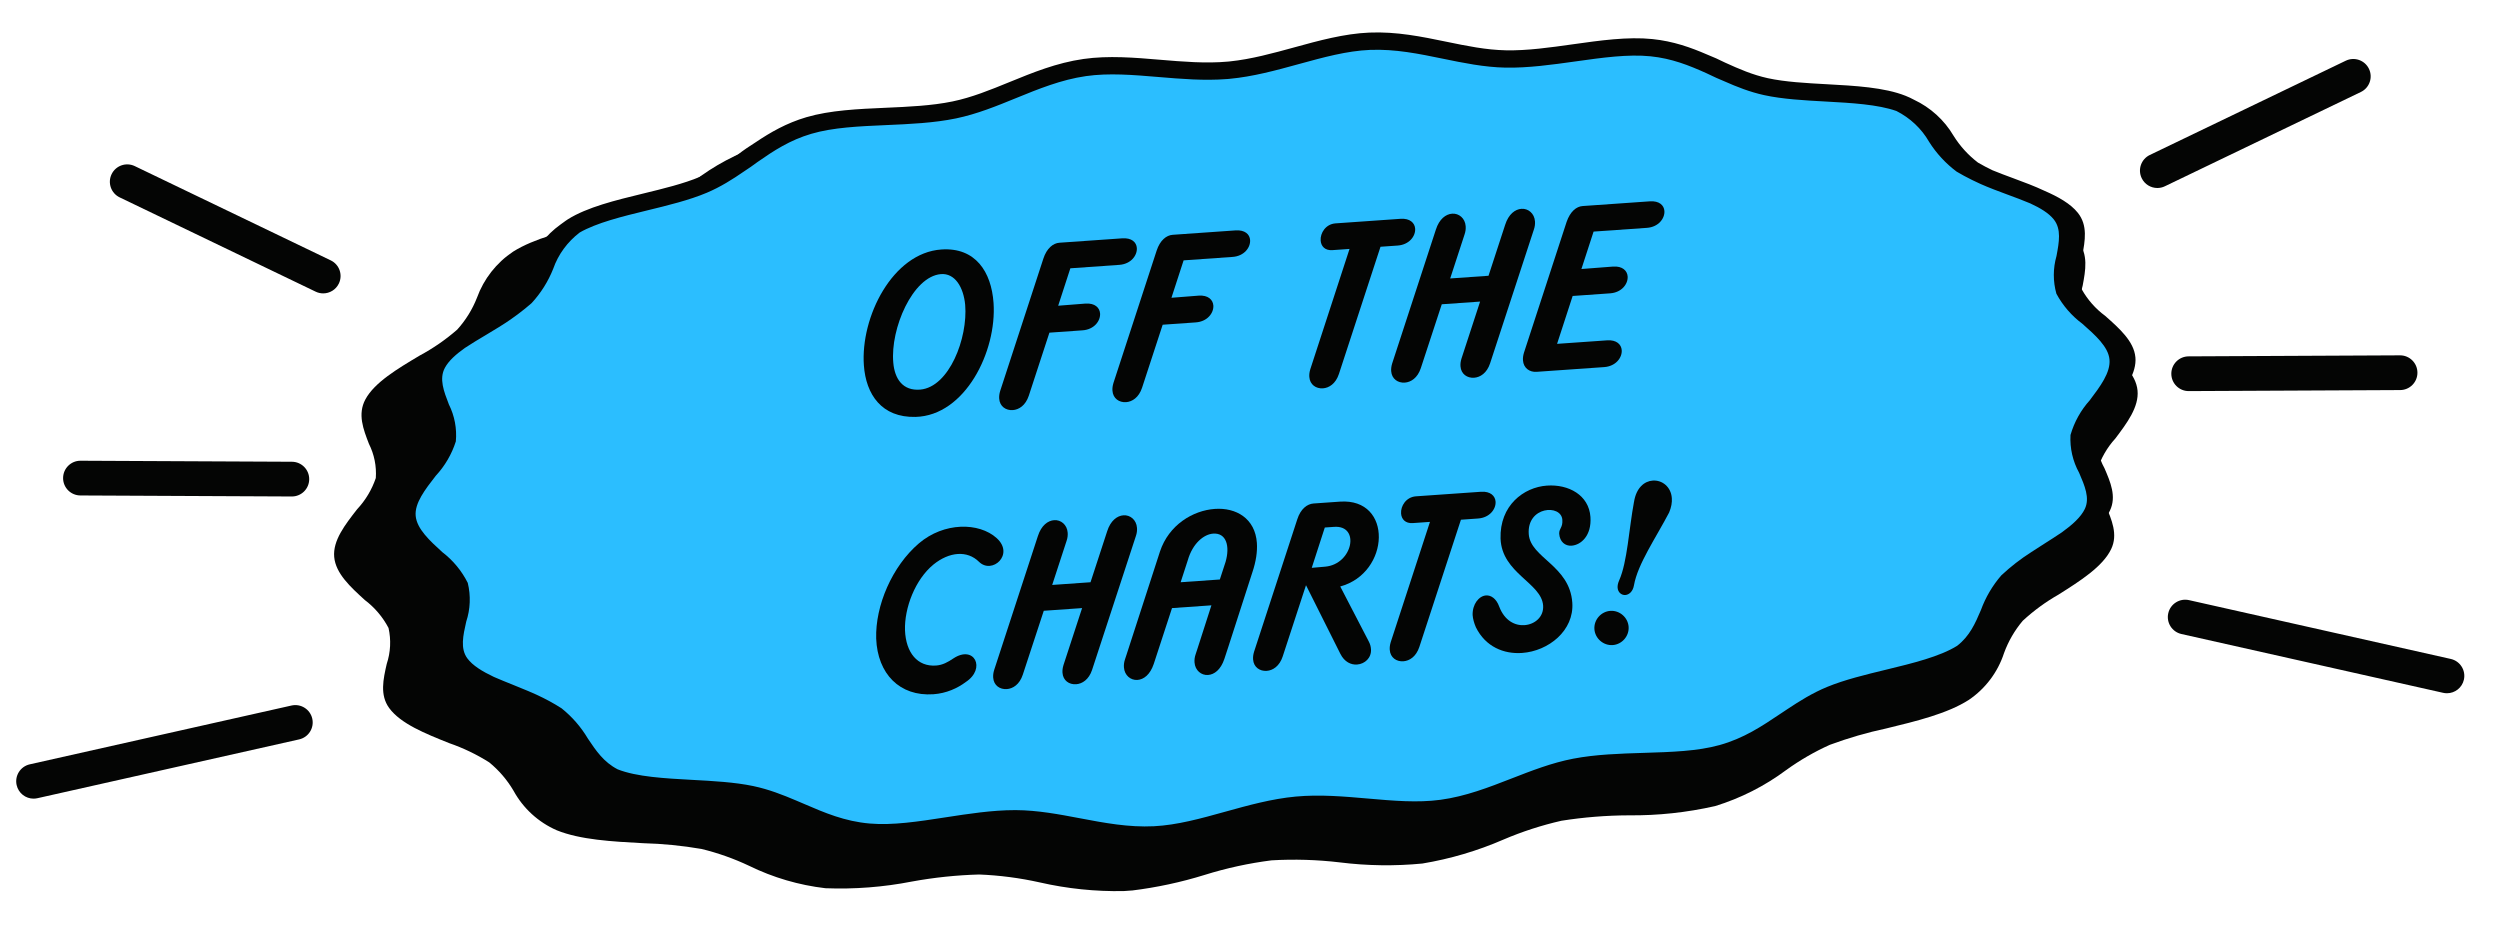 <svg viewBox="0 0 288 107.859" version="1.1" xmlns="http://www.w3.org/2000/svg" id="Layer_1">
  
  <path style="fill: #040504;" d="M246.245,44.992c-.176-1.89-1.917-3.429-3.6-4.918-1.139-.839-2.085-1.911-2.777-3.144-.344-1.32-.325-2.708.054-4.018.331-1.767.674-3.6-.531-5.1-1.389-1.732-4.276-2.795-7.067-3.825-1.68-.534-3.294-1.254-4.813-2.148-1.155-.881-2.14-1.966-2.907-3.2-1.171-1.99-2.948-3.552-5.072-4.458-2.658-1.056-6.245-1.25-9.713-1.441-2.281-.057-4.554-.288-6.8-.691-1.867-.477-3.677-1.152-5.4-2.015-2.653-1.373-5.524-2.274-8.486-2.663-3.319-.177-6.648.037-9.917.637-2.528.428-5.085.662-7.648.7-2.297-.126-4.577-.461-6.813-1-3.129-.776-6.344-1.151-9.567-1.118-3.181.256-6.323.869-9.366,1.828-2.467.761-4.996,1.307-7.558,1.631-2.578.15-5.164.077-7.729-.219-3.167-.386-6.368-.415-9.542-.084-3.175.557-6.266,1.515-9.2,2.851-2.101.939-4.284,1.684-6.52,2.226-2.528.432-5.085.671-7.649.714-3.325.009-6.638.41-9.869,1.194-2.841.925-5.5,2.337-7.857,4.173-1.534,1.164-3.19,2.158-4.937,2.967-2.135.804-4.327,1.444-6.559,1.916-3.376.827-6.867,1.676-9.288,3.2-1.921,1.279-3.381,3.14-4.166,5.31-.53,1.352-1.301,2.597-2.276,3.674-1.328,1.159-2.783,2.164-4.336,2.996-2.556,1.523-5.198,3.097-6.247,5.052-.91,1.697-.236,3.434.414,5.114.613,1.218.886,2.578.79,3.938-.454,1.34-1.19,2.567-2.156,3.6-1.383,1.774-2.812,3.6-2.636,5.5.176,1.9,1.878,3.454,3.536,4.961,1.133.857,2.062,1.953,2.722,3.21.308,1.375.236,2.807-.208,4.144-.4,1.758-.811,3.579.282,5.079,1.325,1.811,4.17,2.949,6.925,4.049,1.613.557,3.157,1.299,4.6,2.211,1.119.914,2.067,2.02,2.8,3.266,1.108,2.027,2.857,3.629,4.974,4.555,2.717,1.102,6.394,1.3,9.952,1.491,2.257.059,4.508.281,6.733.664,1.886.459,3.721,1.109,5.476,1.939,2.764,1.355,5.74,2.229,8.798,2.584,3.341.131,6.686-.127,9.967-.771,2.557-.467,5.146-.738,7.745-.81,2.345.094,4.677.398,6.967.909,3.176.727,6.429,1.063,9.686,1,.313-.016.625-.038.937-.068l.005.005c2.842-.349,5.648-.951,8.383-1.8,2.512-.784,5.089-1.345,7.7-1.677,2.628-.153,5.265-.073,7.879.238,3.152.393,6.338.436,9.5.129,3.214-.535,6.35-1.462,9.339-2.76,2.159-.922,4.396-1.648,6.684-2.169,2.567-.404,5.162-.613,7.761-.623,3.345.032,6.683-.326,9.945-1.067,2.943-.907,5.709-2.31,8.18-4.149,1.574-1.137,3.259-2.111,5.03-2.908,2.118-.784,4.291-1.415,6.5-1.886,3.463-.841,7.044-1.708,9.511-3.29,1.911-1.297,3.337-3.192,4.053-5.388.494-1.359,1.224-2.62,2.157-3.725,1.253-1.159,2.636-2.171,4.12-3.015,2.51-1.585,5.103-3.226,6.069-5.249.801-1.676.061-3.388-.652-5.043-.682-1.233-1.015-2.628-.964-4.036.421-1.358,1.136-2.606,2.094-3.655,1.344-1.782,2.734-3.634,2.558-5.524Z"></path>
  <g>
    <path style="fill: #040504;" d="M281.89,79.862c-.146,0-.293-.016-.44-.049l-30.153-6.775c-1.078-.242-1.756-1.312-1.514-2.39.242-1.078,1.316-1.754,2.391-1.513l30.153,6.775c1.078.242,1.756,1.312,1.514,2.39-.209.93-1.035,1.562-1.95,1.562Z"></path>
    <path style="fill: #040504;" d="M252.136,45.054c-1.101,0-1.995-.889-2-1.991-.006-1.105.886-2.005,1.99-2.01l24.352-.118h.01c1.101,0,1.995.889,2,1.991.006,1.105-.886,2.005-1.99,2.01l-24.352.118h-.01Z"></path>
    <path style="fill: #040504;" d="M248.526,21.657c-.744,0-1.459-.417-1.804-1.134-.479-.996-.061-2.191.936-2.67l22.576-10.86c.994-.478,2.19-.06,2.67.936.479.996.061,2.191-.936,2.67l-22.576,10.86c-.279.135-.575.198-.866.198Z"></path>
  </g>
  <g>
    <path style="fill: #040504;" d="M3.867,92.003c.146,0,.293-.016.44-.049l30.153-6.775c1.078-.242,1.756-1.312,1.514-2.39-.242-1.078-1.316-1.754-2.391-1.513l-30.153,6.775c-1.078.242-1.756,1.312-1.514,2.39.209.93,1.035,1.563,1.95,1.563Z"></path>
    <path style="fill: #040504;" d="M33.621,57.195c1.101,0,1.995-.889,2-1.991.006-1.105-.886-2.005-1.99-2.01l-24.352-.118h-.01c-1.101,0-1.995.889-2,1.991-.006,1.105.886,2.005,1.99,2.01l24.352.118h.01Z"></path>
    <path style="fill: #040504;" d="M37.232,33.798c.744,0,1.459-.417,1.804-1.134.479-.996.061-2.191-.936-2.67l-22.576-10.86c-.994-.478-2.19-.06-2.67.936-.479.996-.061,2.191.936,2.67l22.576,10.86c.279.135.575.198.866.198Z"></path>
  </g>
  <path style="fill: #2bbeff;" d="M240.016,49.734c.406-2.688,4.772-5.784,4.495-8.785-.272-2.954-5.169-5.146-6.146-7.694-1.089-2.841,1.51-6.338-.384-8.7-2.078-2.589-8.39-3.6-11.343-5.639-3.122-2.159-3.5-5.7-7.487-7.284-4.024-1.6-10.93-.933-15.715-1.983-4.651-1.021-7.924-3.947-13.182-4.487-5.018-.515-11.314,1.413-16.79,1.3-5.208-.1-10.14-2.277-15.678-2.042-5.292.223-10.719,2.829-16.239,3.338h-.002c-5.52.508-11.332-1.059-16.576-.31-5.488.784-9.939,3.828-15.04,4.884-5.363,1.112-11.908.369-16.749,1.794-5.071,1.495-7.754,4.971-12.139,6.826-4.512,1.908-11.423,2.522-15.087,4.822-3.63,2.286-3.352,5.837-6.026,8.532-2.527,2.546-8.548,4.693-10.116,7.618-1.426,2.671,1.767,5.632,1.216,8.623-.494,2.684-4.907,5.738-4.633,8.691.277,3,5.137,5.247,6.028,7.815,1.011,2.916-1.736,6.413.006,8.8,1.964,2.7,8.2,3.831,11.013,5.912,3.057,2.266,3.332,5.834,7.277,7.436,4.048,1.643,10.991.978,15.849,2,4.723.991,8.173,3.868,13.544,4.335,5.09.443,11.358-1.572,16.928-1.54,5.265.031,10.352,2.14,15.961,1.854,5.34-.271,10.783-2.9,16.359-3.42,5.576-.52,11.41,1.079,16.709.368,5.567-.746,10.182-3.751,15.354-4.746,5.471-1.052,12-.218,16.928-1.586,5.195-1.443,8.061-4.9,12.523-6.742,4.588-1.89,11.536-2.508,15.214-4.865,3.585-2.3,3.2-5.854,5.791-8.641,2.38-2.561,8.307-4.818,9.743-7.829,1.275-2.669-2.066-5.6-1.606-8.655Z"></path>
  <path style="fill: #040504;" d="M245.995,41.145c-.169-1.83-1.853-3.32-3.483-4.761-1.102-.812-2.018-1.849-2.688-3.043-.333-1.278-.315-2.622.052-3.89.321-1.714.653-3.487-.514-4.941-.838-1.046-2.247-1.839-3.845-2.532-1.128-.533-2.375-.998-3.609-1.453-.802-.296-1.614-.597-2.371-.91-.569-.274-1.13-.563-1.675-.884-1.118-.852-2.071-1.9-2.814-3.093-1.069-1.816-2.664-3.257-4.566-4.152-.3-.161-.617-.313-.964-.45-2.443-.972-5.812-1.155-9.07-1.333-2.369-.129-4.818-.263-6.799-.697-1.756-.385-3.307-1.06-4.913-1.791-.683-.346-1.381-.656-2.09-.937-1.872-.81-3.875-1.53-6.292-1.778-2.832-.291-6.05.163-9.162.602-2.592.366-5.277.746-7.71.693-2.287-.044-4.511-.503-6.865-.989-2.824-.583-5.742-1.185-8.874-1.052-2.892.122-5.826.928-8.663,1.708-2.432.668-4.943,1.359-7.407,1.612l-.221.021c-2.535.233-5.208.008-7.793-.21-2.934-.248-5.968-.502-8.833-.093-3.105.443-5.867,1.572-8.537,2.664-2.225.909-4.326,1.768-6.564,2.231-2.385.494-5.088.613-7.702.728-3.143.138-6.393.281-9.127,1.086-2.315.682-4.142,1.746-5.825,2.876-.719.45-1.423.926-2.094,1.449-.009.007-.019.013-.028.02-1.374.958-2.722,1.851-4.299,2.518-1.871.792-4.26,1.373-6.571,1.935-3.165.77-6.437,1.567-8.659,2.962-.2.126-.376.259-.556.391-.002.001-.005.003-.007.004-.015.01-.029.022-.044.032-.075.056-.158.11-.23.167-1.721,1.229-3.037,2.947-3.759,4.941-.512,1.309-1.257,2.514-2.2,3.556-.483.421-.989.814-1.505,1.193-.681.443-1.417.883-2.145,1.317-1.112.663-2.234,1.338-3.234,2.055-1.464.983-2.724,2.032-3.362,3.228-.882,1.642-.229,3.324.4,4.95.593,1.179.857,2.496.765,3.812-.44,1.297-1.152,2.486-2.088,3.486-1.339,1.718-2.722,3.476-2.552,5.318.17,1.842,1.818,3.347,3.42,4.805,1.096.829,1.996,1.89,2.635,3.107.299,1.331.23,2.718-.2,4.012-.387,1.703-.785,3.463.273,4.917.956,1.316,2.75,2.264,4.713,3.106.846.384,1.733.742,2.614,1.093.66.263,1.294.522,1.9.783.66.327,1.306.683,1.93,1.077,1.083.885,2,1.954,2.709,3.159,1.073,1.963,2.766,3.514,4.815,4.41.038.015.08.026.118.041.169.081.329.166.511.24,2.495,1.012,5.944,1.199,9.28,1.379,2.342.126,4.764.257,6.739.673,1.929.405,3.634,1.14,5.439,1.918.277.119.555.239.835.358.245.102.486.211.734.306,1.989.819,4.107,1.55,6.655,1.771,2.87.251,6.098-.248,9.221-.731,2.608-.403,5.293-.848,7.788-.805,2.322.014,4.603.446,7.016.904,2.534.481,5.144.977,7.89.977.368,0,.739-.009,1.112-.028,2.89-.146,5.814-.959,8.644-1.745,2.543-.707,5.173-1.437,7.758-1.678,2.593-.24,5.319-.003,7.955.228,2.917.255,5.934.518,8.794.136,3.133-.42,5.95-1.519,8.676-2.581,2.289-.893,4.452-1.736,6.733-2.175,2.439-.469,5.168-.553,7.807-.635,3.158-.098,6.424-.199,9.201-.97,2.486-.69,4.447-1.81,6.266-2.99.13-.08.255-.168.384-.25.334-.22.665-.441.993-.661,1.632-1.095,3.173-2.129,4.993-2.88,1.862-.767,4.215-1.338,6.49-1.89,3.252-.789,6.613-1.604,8.883-3.058.179-.115.333-.236.494-.356.022-.014.046-.025.068-.039,1.85-1.256,3.23-3.09,3.923-5.216.478-1.315,1.185-2.536,2.088-3.605.544-.503,1.116-.973,1.708-1.417.544-.364,1.127-.733,1.723-1.109.935-.591,1.879-1.19,2.745-1.819,1.618-1.111,3.036-2.292,3.687-3.655.775-1.623.059-3.282-.631-4.882-.66-1.193-.983-2.544-.933-3.907.406-1.313,1.096-2.52,2.021-3.536,1.301-1.725,2.645-3.517,2.476-5.347ZM240.762,46.088c-1.043,1.153-1.809,2.528-2.24,4.022-.084,1.516.26,3.025.993,4.355.645,1.497,1.256,2.911.656,4.165-.448.942-1.444,1.83-2.635,2.688-.636.432-1.307.86-1.976,1.283-.527.333-1.037.661-1.533.988-1.241.79-2.408,1.69-3.481,2.699-1.016,1.177-1.81,2.528-2.343,3.988-.655,1.538-1.292,2.996-2.734,4.117-1.991,1.247-5.143,2.014-8.198,2.755-2.349.57-4.777,1.159-6.782,1.984-1.706.704-3.184,1.633-4.599,2.573-.034.022-.066.045-.1.066-.215.143-.433.287-.646.429-2.187,1.467-4.252,2.853-7.063,3.634-2.545.707-5.549.799-8.729.897-2.717.084-5.526.171-8.121.67-2.461.474-4.811,1.39-7.083,2.275-2.615,1.019-5.319,2.073-8.215,2.461-2.641.355-5.416.112-8.354-.146-2.725-.238-5.541-.486-8.315-.227-2.763.258-5.48,1.012-8.108,1.742-2.849.792-5.54,1.539-8.209,1.675-2.926.148-5.771-.393-8.527-.916-2.395-.455-4.872-.925-7.377-.939-.045,0-.09,0-.136,0-2.601,0-5.33.421-7.969.829-3.144.486-6.111.943-8.742.715-2.905-.252-5.188-1.237-7.605-2.279-.225-.097-.454-.193-.681-.29-.054-.022-.107-.047-.161-.069-1.558-.662-3.177-1.302-4.977-1.68-2.126-.447-4.625-.582-7.043-.713-3.143-.17-6.389-.348-8.573-1.213-1.617-.839-2.5-2.153-3.428-3.539-.792-1.338-1.821-2.52-3.035-3.491-.913-.586-1.868-1.099-2.851-1.553-.067-.031-.138-.062-.206-.093-.267-.12-.535-.24-.806-.351-.561-.237-1.137-.473-1.732-.71-.744-.297-1.491-.598-2.203-.91-1.321-.624-2.455-1.312-3.065-2.149-.82-1.124-.479-2.626-.12-4.216.477-1.442.538-2.989.178-4.465-.695-1.388-1.697-2.599-2.93-3.542-1.442-1.316-2.931-2.675-3.07-4.175-.139-1.475,1.108-3.072,2.311-4.62,1.053-1.135,1.843-2.488,2.314-3.963.136-1.467-.141-2.942-.8-4.26-.587-1.516-1.141-2.949-.462-4.216.435-.81,1.277-1.561,2.318-2.298.766-.507,1.603-1.006,2.43-1.498.995-.593,1.948-1.17,2.806-1.762.268-.184.53-.376.791-.57.031-.024.065-.047.095-.071.53-.399,1.051-.811,1.548-1.251,1.065-1.154,1.909-2.494,2.489-3.953.581-1.669,1.652-3.112,3.051-4.183,1.957-1.124,4.905-1.849,7.773-2.547,2.388-.581,4.856-1.182,6.877-2.037,1.591-.673,2.964-1.547,4.267-2.444.536-.35,1.064-.712,1.576-1.098,1.879-1.312,3.728-2.52,6.189-3.245,2.5-.736,5.487-.868,8.649-1.006,2.693-.118,5.478-.241,8.02-.768,2.419-.5,4.705-1.435,6.915-2.338,2.558-1.045,5.203-2.126,8.063-2.536,2.641-.377,5.43-.141,8.382.106,2.578.216,5.238.441,7.857.233l.005.002.284-.026c2.71-.25,5.386-.985,7.973-1.696,2.855-.785,5.552-1.526,8.217-1.638,2.894-.119,5.682.455,8.386,1.013,2.34.483,4.76.982,7.229,1.03,2.598.048,5.36-.336,8.029-.712,3.133-.442,6.09-.857,8.679-.593,2.443.251,4.415,1.039,6.41,1.936.082.042.169.075.25.118.608.303,1.229.575,1.856.834,1.419.628,2.902,1.219,4.554,1.582,2.138.47,4.67.607,7.119.741,2.957.161,6,.334,8.134,1.09,1.569.797,2.885,2.019,3.762,3.552.838,1.328,1.913,2.492,3.171,3.432.566.34,1.148.647,1.738.94.044.023.094.045.139.068.286.14.572.278.863.407.949.423,1.988.814,3.071,1.213.904.334,1.82.671,2.667,1.03,1.162.535,2.131,1.12,2.707,1.839.9,1.121.618,2.631.318,4.231-.406,1.416-.41,2.917-.011,4.335.732,1.363,1.757,2.548,3,3.47,1.467,1.297,2.99,2.645,3.116,4.115.139,1.498-1.078,3.109-2.252,4.666Z"></path>
  <path style="fill: #040504;" d="M99.518,42.077c-.391-5.562,3.304-12.941,8.917-13.335,3.942-.276,5.771,2.579,6.021,6.146.393,5.589-3.275,12.99-8.981,13.14-3.903.098-5.721-2.582-5.957-5.951ZM111.189,35.117c-.193-2.042-1.186-3.677-2.806-3.539-3.239.278-5.827,6.276-5.478,10.188.158,1.894,1.107,3.28,3.102,3.116,3.339-.286,5.501-5.927,5.182-9.765Z"></path>
  <path style="fill: #040504;" d="M130.963,28.566c.06.848-.672,1.852-2.02,1.946l-5.638.396-1.403,4.311,3.142-.246c1.098-.077,1.639.487,1.685,1.136.06.848-.672,1.852-2.02,1.946l-3.816.268-2.374,7.261c-.373,1.13-1.142,1.61-1.84,1.659-.798.056-1.509-.421-1.571-1.319-.02-.274.012-.553.113-.886l4.974-15.24c.392-1.205,1.128-1.784,1.852-1.835l7.234-.507c1.098-.077,1.638.461,1.683,1.111Z"></path>
  <path style="fill: #040504;" d="M144.011,27.651c.06.848-.672,1.852-2.019,1.946l-5.639.396-1.402,4.31,3.142-.246c1.097-.077,1.639.486,1.685,1.136.059.848-.673,1.852-2.02,1.947l-3.817.268-2.374,7.261c-.373,1.13-1.142,1.61-1.84,1.659-.798.056-1.509-.421-1.571-1.319-.02-.274.012-.553.113-.886l4.974-15.24c.392-1.205,1.128-1.784,1.852-1.834l7.235-.507c1.098-.077,1.638.461,1.683,1.111Z"></path>
  <path style="fill: #040504;" d="M163.025,26.342c.06.849-.673,1.852-2.02,1.946l-1.971.138-4.789,14.651c-.372,1.13-1.141,1.61-1.839,1.659-.799.056-1.509-.421-1.572-1.319-.019-.274.012-.553.114-.886l4.519-13.855-1.972.139c-.873.061-1.311-.459-1.356-1.108-.059-.849.569-1.895,1.717-1.975l7.484-.525c1.099-.077,1.639.486,1.685,1.135Z"></path>
  <path style="fill: #040504;" d="M176.83,25.498c.021.301-.008.603-.133.962l-5.038,15.396c-.372,1.13-1.141,1.61-1.839,1.659-.799.056-1.509-.421-1.571-1.318-.02-.274.011-.553.113-.886l2.146-6.569-4.416.31-2.416,7.365c-.373,1.13-1.142,1.61-1.84,1.659-.799.056-1.509-.421-1.571-1.318-.02-.274.012-.554.113-.887l5.035-15.42c.391-1.23,1.153-1.786,1.877-1.836.773-.054,1.491.523,1.556,1.445.021.301-.008.603-.133.962l-1.651,5.056,4.416-.31,1.919-5.876c.391-1.23,1.153-1.786,1.877-1.836.773-.054,1.491.523,1.556,1.445Z"></path>
  <path style="fill: #040504;" d="M191.739,24.303c.06.848-.672,1.852-2.02,1.946l-6.138.43-1.402,4.311,3.641-.281c1.098-.077,1.639.486,1.685,1.136.06.848-.672,1.852-2.02,1.947l-4.315.303-1.795,5.516,5.763-.404c1.098-.077,1.639.485,1.685,1.134.06.849-.673,1.853-2.02,1.948l-7.51.526-.149.011c-.025.001-.075.005-.125.009-.798.056-1.509-.421-1.571-1.319-.02-.274.012-.552.113-.885l4.911-15.061c.416-1.207,1.128-1.784,1.852-1.834l7.733-.542c1.098-.077,1.638.461,1.683,1.111Z"></path>
  <path style="fill: #040504;" d="M111.266,78.562c-.953.718-2.24,1.31-3.737,1.415-3.892.272-6.434-2.356-6.592-6.407-.116-3.802,1.846-8.353,4.922-10.975,2.886-2.459,6.924-2.441,8.958-.603,2.087,1.884-.532,4.223-2.041,2.724-1.347-1.333-3.416-1.163-5.242.318-2.109,1.728-3.359,5-3.279,7.576.107,2.6,1.448,4.209,3.569,4.061.772-.054,1.376-.396,1.999-.816,2.419-1.599,3.791,1.164,1.443,2.707Z"></path>
  <path style="fill: #040504;" d="M130.981,60.807c.021.3-.008.604-.133.963l-5.038,15.396c-.372,1.129-1.141,1.609-1.839,1.658-.799.056-1.509-.42-1.571-1.317-.02-.275.011-.554.113-.887l2.146-6.568-4.416.31-2.417,7.364c-.372,1.13-1.141,1.609-1.839,1.658-.799.057-1.509-.42-1.571-1.317-.02-.275.011-.554.113-.887l5.035-15.42c.39-1.23,1.153-1.785,1.877-1.836.773-.055,1.491.521,1.556,1.444.021.3-.008.603-.133.962l-1.651,5.056,4.416-.311,1.919-5.875c.39-1.23,1.153-1.786,1.877-1.837.773-.054,1.491.521,1.556,1.444Z"></path>
  <path style="fill: #040504;" d="M144.793,62.547c.069.998-.102,2.139-.516,3.371l-2.78,8.619-.454,1.385c-.415,1.232-1.154,1.786-1.877,1.836-.773.055-1.491-.521-1.556-1.445-.021-.299.009-.601.134-.962l.186-.563,1.626-5.054-4.54.318-2.105,6.44c-.415,1.232-1.153,1.786-1.877,1.837-.773.054-1.491-.521-1.556-1.445-.021-.299.008-.602.134-.963l.186-.563,3.833-11.826c1.015-3.056,3.78-4.728,6.325-4.906,2.42-.17,4.638,1.078,4.838,3.922ZM140.525,66.757l.661-2.026c.524-1.816.09-3.365-1.432-3.259-1.048.073-2.355,1.094-2.919,3.063l-.825,2.539,4.516-.317Z"></path>
  <path style="fill: #040504;" d="M154.397,67.564l3.276,6.314c.172.313.243.609.265.908.07.998-.708,1.704-1.606,1.768-.698.049-1.449-.299-1.915-1.22l-3.965-7.92-2.685,8.211c-.372,1.129-1.141,1.609-1.839,1.658-.798.056-1.509-.42-1.571-1.317-.02-.275.012-.554.113-.887l4.973-15.241c.391-1.23,1.154-1.784,1.877-1.835l3.044-.214c6.138-.431,5.791,8.218.033,9.774ZM153.69,60.694l-1.073.075-1.504,4.645,1.545-.134c3.189-.274,4.076-4.8,1.032-4.586Z"></path>
  <path style="fill: #040504;" d="M172.29,57.785c.06.849-.673,1.853-2.02,1.947l-1.971.139-4.789,14.65c-.372,1.13-1.141,1.609-1.84,1.658-.798.056-1.509-.42-1.571-1.317-.02-.275.012-.554.113-.887l4.52-13.854-1.972.138c-.873.062-1.311-.459-1.356-1.107-.06-.849.569-1.895,1.717-1.976l7.484-.524c1.098-.077,1.639.485,1.685,1.134Z"></path>
  <path style="fill: #040504;" d="M175.619,72.017c1.198-.084,2.24-.96,2.149-2.257-.185-2.619-4.748-3.702-4.904-7.703-.117-3.828,2.669-5.928,5.339-6.115,2.494-.175,4.839,1.089,5.016,3.609.152,2.171-1.102,3.236-2.174,3.312-.725.051-1.359-.432-1.426-1.379-.02-.627.429-.683.363-1.605-.127-1.821-4.096-1.568-3.87,1.65.192,2.744,4.716,3.604,5.017,7.896.226,3.219-2.742,5.582-5.786,5.795-2.096.147-4.211-.706-5.322-2.96-.21-.487-.344-.979-.374-1.404-.038-1.25.723-2.205,1.546-2.263.549-.039,1.178.342,1.52,1.296.615,1.612,1.811,2.205,2.907,2.128Z"></path>
  <path style="fill: #040504;" d="M183.676,72.481c-.075-1.073.76-2.034,1.833-2.109,1.072-.075,2.033.76,2.108,1.833.075,1.072-.76,2.033-1.832,2.108-1.073.075-2.034-.76-2.109-1.832ZM188.238,57.819c.26-1.646,1.211-2.391,2.159-2.457,1.072-.075,2.105.705,2.198,2.027.035.499-.054,1.031-.311,1.651-1.57,2.993-3.62,5.944-4.051,8.382-.124.735-.574,1.093-.999,1.123-.424.029-.848-.291-.886-.841-.018-.249.038-.529.189-.865.931-2.097,1.115-5.895,1.699-9.021Z"></path>
</svg>